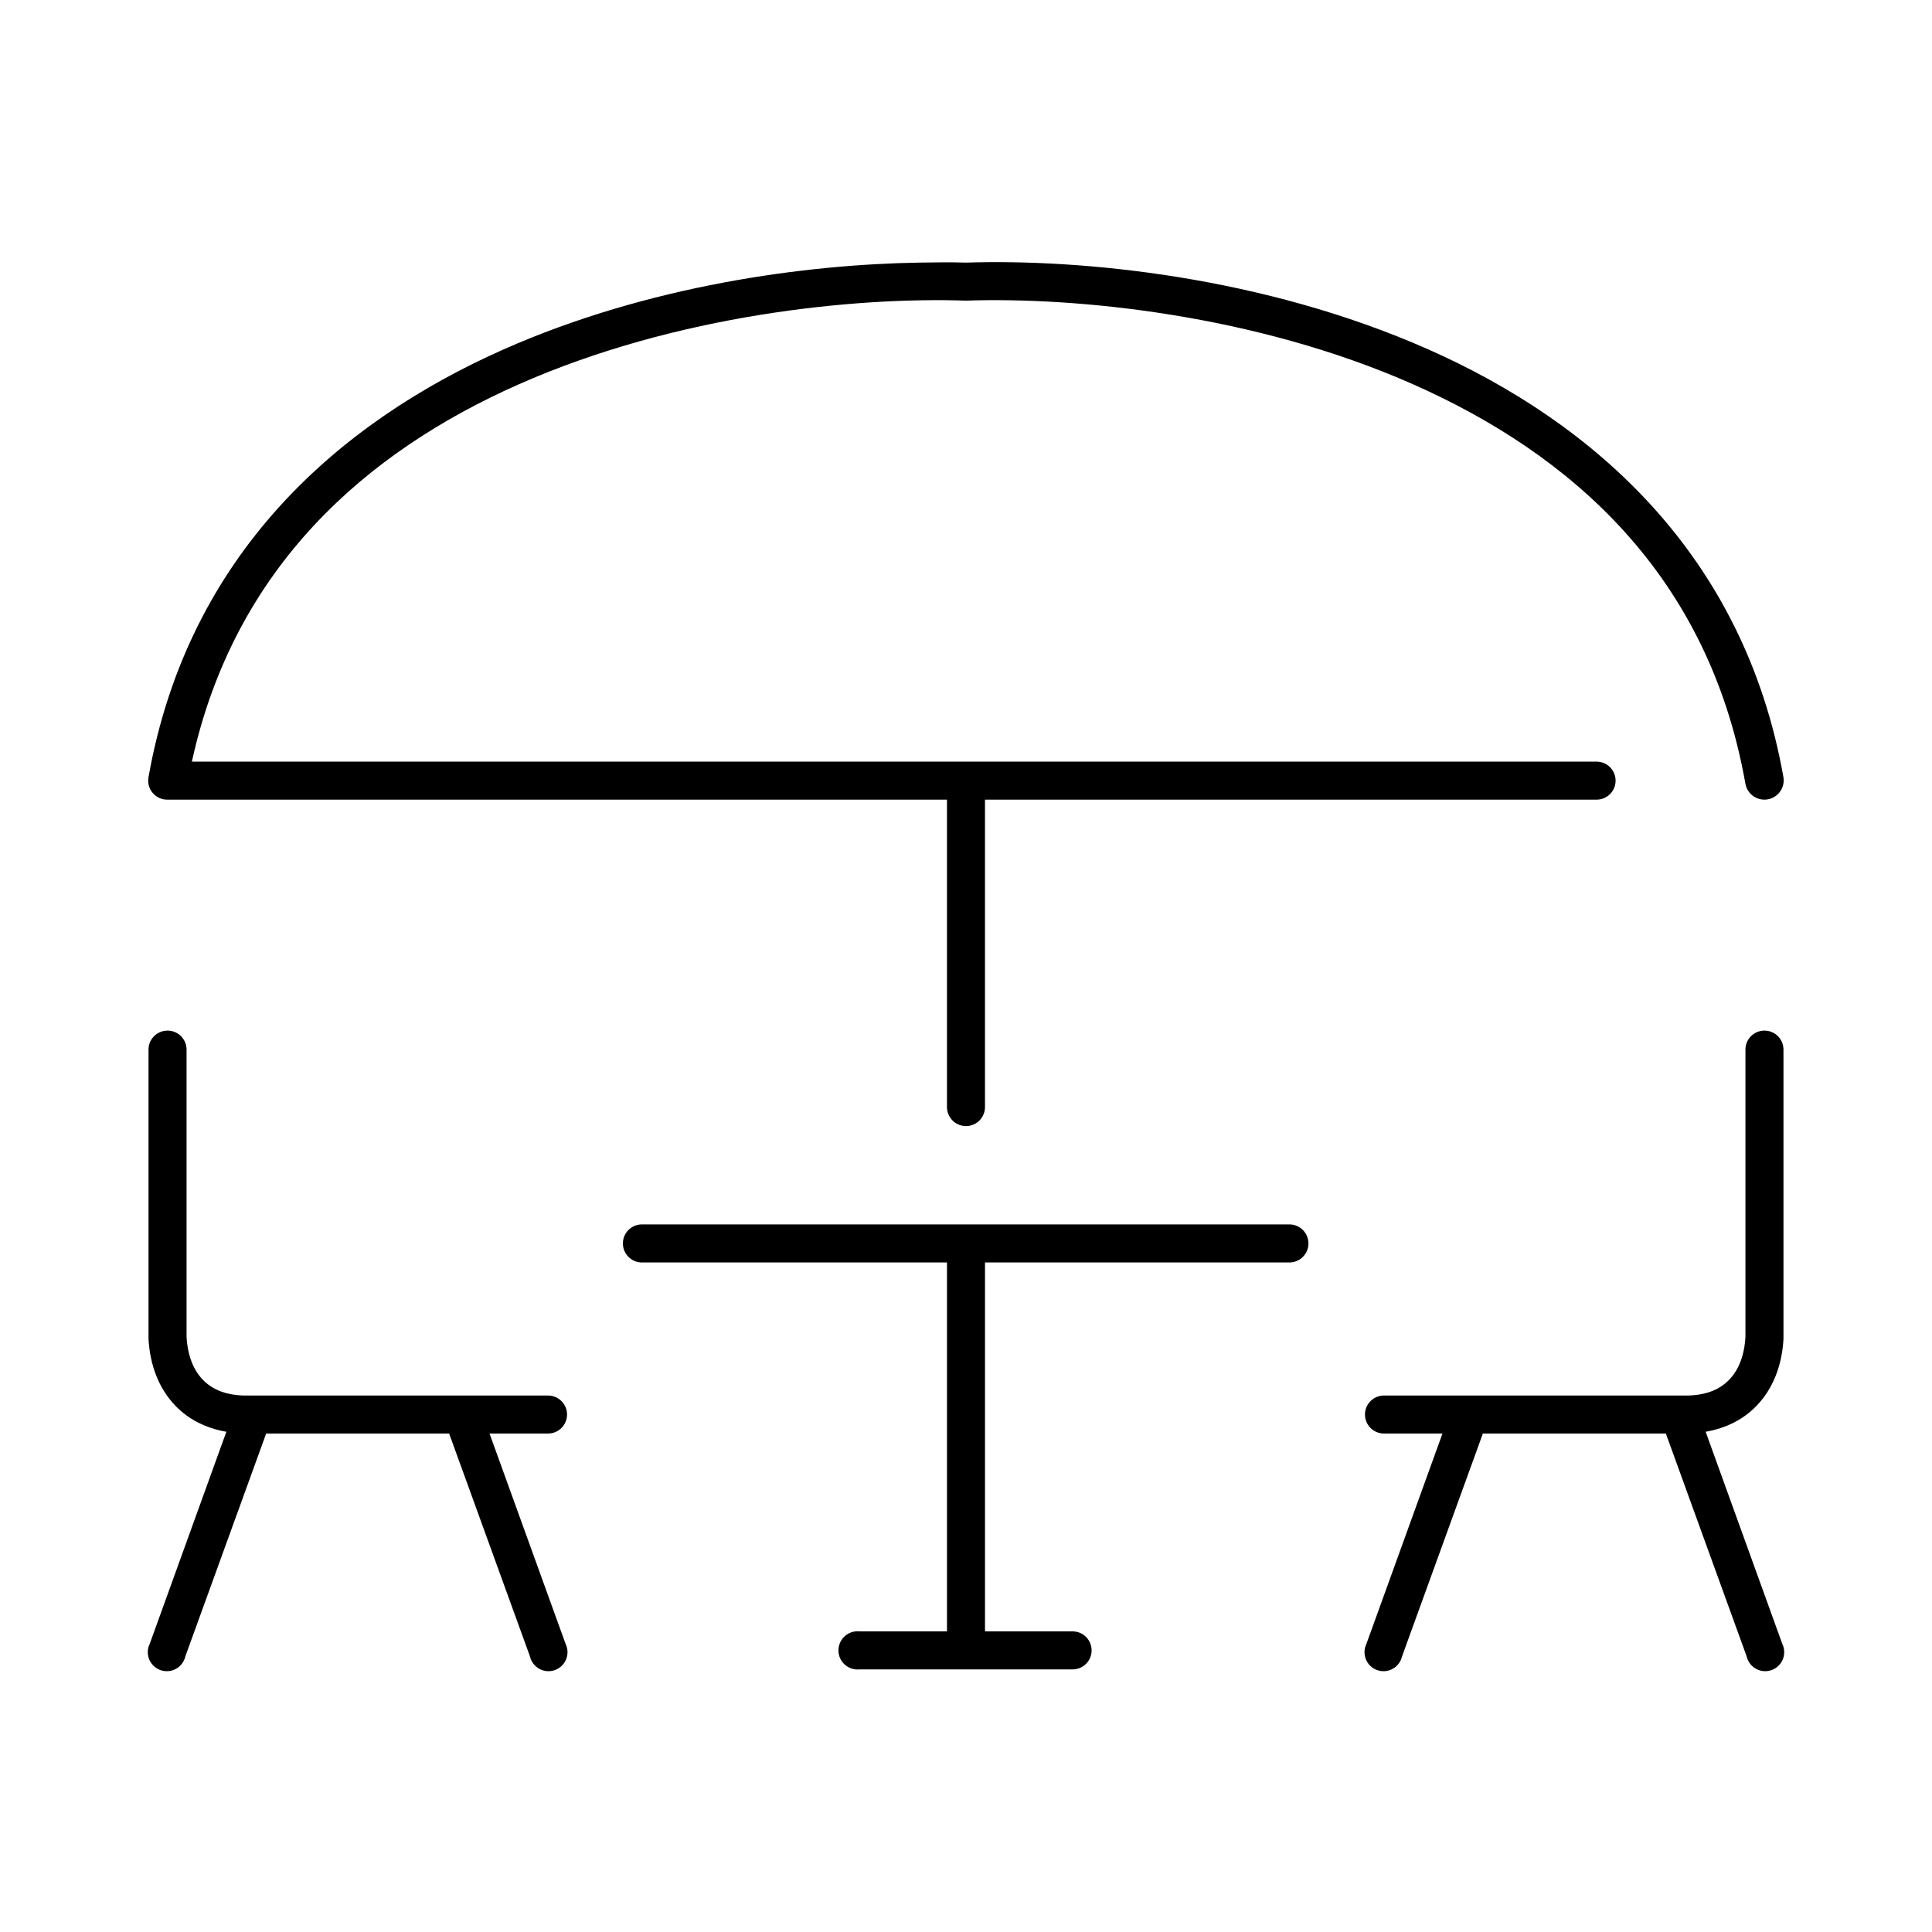<?xml version="1.0" encoding="UTF-8"?>
<!-- Uploaded to: ICON Repo, www.iconrepo.com, Generator: ICON Repo Mixer Tools -->
<svg fill="#000000" width="800px" height="800px" version="1.1" viewBox="144 144 512 512" xmlns="http://www.w3.org/2000/svg">
 <path d="m387.72 213.59c-30.195 0.484-71.883 6.016-110.21 22.984-43.938 19.453-83.715 54.453-94.152 113.36-0.285 1.488 0.117 3.027 1.098 4.188 0.977 1.164 2.426 1.82 3.941 1.793h206.56v81.398c-0.02 1.348 0.504 2.648 1.449 3.609 0.949 0.961 2.238 1.5 3.59 1.5 1.348 0 2.641-0.539 3.586-1.5 0.949-0.961 1.469-2.262 1.449-3.609v-81.398h162.01c1.348 0.02 2.648-0.504 3.609-1.449 0.961-0.945 1.5-2.238 1.5-3.586 0-1.352-0.539-2.644-1.5-3.59-0.961-0.945-2.262-1.469-3.609-1.449h-372.19c11.301-51.617 46.203-82.094 86.59-99.977 41.938-18.566 89.344-23.164 118.39-22.199 0.105 0.004 0.211 0.004 0.316 0 29.055-0.965 76.457 3.633 118.39 22.199 41.938 18.57 78.215 50.5 88.008 105.8 0.48 2.781 3.125 4.652 5.906 4.172 1.336-0.23 2.527-0.98 3.309-2.086 0.781-1.109 1.094-2.481 0.863-3.816-10.434-58.906-50.215-93.906-94.148-113.36-43.801-19.391-91.895-23.957-122.33-22.984-0.094 0.004-0.223-0.004-0.316 0-3.805-0.121-7.809-0.07-12.121 0zm-199.95 203.57c-2.598 0.324-4.512 2.582-4.41 5.195v76.199c-0.004 0.105-0.004 0.211 0 0.316 0.387 6.906 2.711 13.062 7.086 17.633 3.473 3.629 8.105 5.992 13.539 6.93l-20.309 56.203c-0.633 1.293-0.68 2.797-0.133 4.125 0.547 1.332 1.641 2.363 2.996 2.84 1.359 0.477 2.856 0.348 4.113-0.352 1.258-0.699 2.156-1.902 2.469-3.305l21.414-59.043h48.488l21.414 59.043c0.312 1.402 1.211 2.606 2.469 3.305s2.754 0.828 4.113 0.352c1.359-0.477 2.449-1.508 2.996-2.84 0.547-1.328 0.5-2.832-0.133-4.125l-20.152-55.734h15.43c1.348 0.02 2.648-0.5 3.609-1.449 0.961-0.945 1.5-2.238 1.5-3.586 0-1.352-0.539-2.641-1.5-3.59-0.961-0.945-2.262-1.469-3.609-1.449h-80.453c-0.059-0.004-0.098 0-0.156 0-5.121-0.168-8.492-1.77-10.863-4.25-2.398-2.512-3.965-6.238-4.25-11.336v-75.887c0.059-1.48-0.539-2.91-1.633-3.91-1.09-1.004-2.566-1.473-4.035-1.285zm423.2 0c-2.594 0.324-4.512 2.582-4.41 5.195v75.887c-0.281 5.098-1.848 8.824-4.25 11.336-2.371 2.481-5.738 4.086-10.863 4.25-0.059 0-0.098-0.004-0.156 0h-80.453c-1.348-0.02-2.648 0.504-3.609 1.449-0.961 0.949-1.5 2.238-1.5 3.59 0 1.348 0.539 2.641 1.5 3.586 0.961 0.949 2.262 1.469 3.609 1.449h15.43l-20.152 55.734c-0.629 1.293-0.68 2.797-0.129 4.125 0.547 1.332 1.637 2.363 2.992 2.84 1.359 0.477 2.856 0.348 4.113-0.352 1.258-0.699 2.156-1.902 2.469-3.305l21.414-59.043h48.492l21.41 59.043c0.312 1.402 1.211 2.606 2.469 3.305s2.754 0.828 4.113 0.352c1.359-0.477 2.449-1.508 2.996-2.84 0.547-1.328 0.5-2.832-0.133-4.125l-20.309-56.203c5.434-0.938 10.07-3.301 13.539-6.93 4.375-4.57 6.699-10.727 7.086-17.633 0.004-0.105 0.004-0.211 0-0.316v-76.199c0.059-1.48-0.539-2.91-1.629-3.91-1.094-1.004-2.57-1.473-4.039-1.285zm-297.09 51.324c-2.781 0.133-4.934 2.492-4.801 5.273 0.129 2.785 2.492 4.934 5.273 4.805h80.609v97.77h-23.145c-0.367-0.039-0.734-0.039-1.102 0-1.336 0.145-2.559 0.816-3.402 1.863-0.84 1.051-1.234 2.391-1.086 3.727 0.145 1.336 0.816 2.559 1.867 3.402 1.047 0.84 2.387 1.23 3.723 1.082h56.363c1.348 0.02 2.648-0.5 3.609-1.449 0.961-0.945 1.5-2.238 1.5-3.586 0-1.352-0.539-2.641-1.5-3.59-0.961-0.945-2.262-1.469-3.609-1.449h-23.145v-97.77h80.609c1.352 0.02 2.648-0.504 3.609-1.453 0.961-0.945 1.504-2.238 1.504-3.586 0-1.348-0.543-2.641-1.504-3.59-0.961-0.945-2.258-1.469-3.609-1.449h-171.29c-0.156-0.008-0.316-0.008-0.473 0z"/>
</svg>